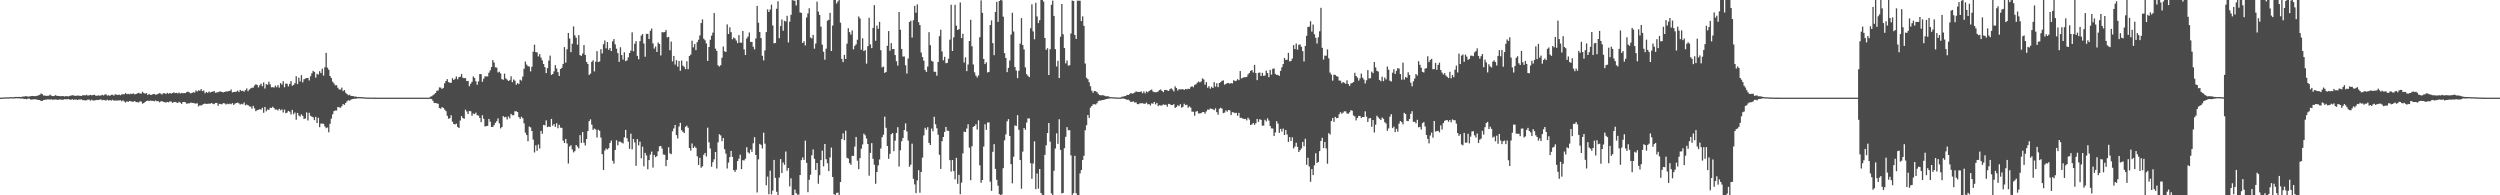 <?xml version="1.0" encoding="UTF-8"?>
<svg xmlns="http://www.w3.org/2000/svg" width="1920" height="150">
  <path d="M0 75.000h1v1.000H0zM1 74.979h1v1.000H1zM2 74.849h1v1.000H2zM3 74.785h1v1.000H3zM4 74.761h1v1.000H4zM5 74.741h1v1.000H5zM6 74.733h1v1.000H6zM7 74.655h1v1.000H7zM8 74.581h1v1.000H8zM9 74.679h1v1.000H9zM10 74.653h1v1.000H10zM11 74.430h1v1.155H11zM12 74.470h1v1.022H12zM13 74.466h1v1.066H13zM14 74.409h1v1.118H14zM15 74.435h1v1.188H15zM16 74.469h1v1.280H16zM17 74.112h1v1.523H17zM18 74.156h1v1.918H18zM19 73.871h1v2.069H19zM20 73.882h1v2.383H20zM21 74.236h1v1.474H21zM22 74.034h1v1.720H22zM23 73.928h1v2.493H23zM24 73.665h1v2.831H24zM25 73.792h1v2.494H25zM26 73.812h1v2.464H26zM27 73.849h1v2.365H27zM28 73.535h1v3.040H28zM29 73.287h1v3.511H29zM30 72.804h1v4.063H30zM31 71.795h1v5.720H31zM32 72.324h1v5.205H32zM33 73.345h1v3.475H33zM34 73.395h1v3.269H34zM35 73.649h1v2.913H35zM36 73.585h1v2.747H36zM37 73.489h1v2.843H37zM38 72.724h1v3.812H38zM39 73.467h1v2.758H39zM40 73.761h1v2.863H40zM41 73.781h1v2.701H41zM42 73.103h1v3.309H42zM43 73.482h1v3.022H43zM44 73.722h1v3.023H44zM45 73.678h1v2.733H45zM46 73.947h1v2.428H46zM47 73.778h1v2.796H47zM48 73.755h1v2.855H48zM49 74.080h1v2.090H49zM50 73.832h1v2.416H50zM51 73.901h1v2.403H51zM52 74.042h1v2.018H52zM53 73.682h1v2.751H53zM54 73.418h1v3.229H54zM55 73.093h1v3.120H55zM56 73.282h1v3.390H56zM57 73.577h1v2.870H57zM58 73.587h1v2.872H58zM59 73.395h1v3.395H59zM60 73.447h1v2.871H60zM61 73.602h1v2.952H61zM62 73.683h1v2.543H62zM63 73.238h1v3.716H63zM64 73.091h1v3.796H64zM65 73.252h1v3.920H65zM66 72.804h1v4.192H66zM67 73.416h1v3.099H67zM68 73.146h1v3.392H68zM69 72.864h1v4.456H69zM70 73.206h1v3.377H70zM71 72.978h1v4.279H71zM72 72.754h1v4.328H72zM73 73.400h1v3.577H73zM74 73.563h1v3.133H74zM75 73.232h1v3.598H75zM76 73.475h1v3.057H76zM77 73.292h1v3.052H77zM78 72.831h1v4.162H78zM79 73.339h1v3.349H79zM80 72.608h1v4.324H80zM81 72.453h1v4.745H81zM82 73.430h1v3.129H82zM83 73.093h1v4.183H83zM84 73.565h1v3.221H84zM85 72.767h1v4.482H85zM86 72.753h1v3.893H86zM87 73.400h1v3.957H87zM88 72.389h1v4.724H88zM89 72.700h1v4.632H89zM90 72.956h1v4.132H90zM91 72.587h1v4.586H91zM92 73.181h1v3.770H92zM93 72.491h1v5.275H93zM94 72.371h1v4.681H94zM95 72.348h1v5.703H95zM96 71.456h1v7.259H96zM97 72.341h1v5.480H97zM98 72.014h1v6.215H98zM99 72.421h1v5.100H99zM100 71.878h1v5.906H100zM101 72.218h1v5.897H101zM102 71.751h1v6.306H102zM103 72.445h1v5.178H103zM104 72.168h1v6.341H104zM105 71.683h1v6.748H105zM106 71.337h1v7.397H106zM107 71.833h1v5.979H107zM108 71.865h1v6.151H108zM109 70.468h1v9.223H109zM110 71.501h1v7.628H110zM111 71.962h1v6.344H111zM112 71.474h1v6.105H112zM113 72.975h1v4.271H113zM114 72.051h1v5.564H114zM115 72.883h1v4.324H115zM116 72.823h1v4.660H116zM117 72.302h1v5.140H117zM118 72.130h1v5.685H118zM119 72.745h1v4.419H119zM120 72.511h1v5.300H120zM121 72.043h1v5.558H121zM122 71.549h1v7.032H122zM123 71.934h1v5.987H123zM124 72.557h1v5.099H124zM125 71.591h1v6.694H125zM126 71.580h1v6.887H126zM127 72.260h1v6.503H127zM128 71.249h1v7.040H128zM129 71.998h1v6.572H129zM130 71.417h1v6.443H130zM131 71.871h1v6.125H131zM132 71.477h1v7.582H132zM133 70.897h1v7.510H133zM134 71.529h1v6.764H134zM135 71.279h1v7.420H135zM136 71.730h1v7.382H136zM137 71.055h1v7.144H137zM138 71.826h1v7.030H138zM139 71.394h1v8.434H139zM140 71.632h1v6.690H140zM141 71.496h1v6.782H141zM142 71.477h1v7.145H142zM143 70.599h1v9.171H143zM144 70.380h1v8.948H144zM145 71.012h1v8.331H145zM146 71.720h1v7.075H146zM147 71.313h1v7.667H147zM148 70.787h1v8.367H148zM149 71.097h1v8.250H149zM150 69.466h1v10.075H150zM151 70.242h1v9.095H151zM152 69.387h1v12.323H152zM153 69.679h1v11.142H153zM154 68.382h1v12.675H154zM155 69.972h1v10.466H155zM156 69.489h1v10.325H156zM157 71.634h1v7.862H157zM158 70.677h1v9.177H158zM159 71.318h1v8.419H159zM160 70.290h1v9.279H160zM161 70.998h1v8.660H161zM162 70.535h1v8.577H162zM163 70.346h1v9.357H163zM164 69.865h1v10.183H164zM165 71.244h1v7.809H165zM166 70.985h1v8.032H166zM167 70.798h1v10.468H167zM168 70.314h1v9.427H168zM169 70.261h1v9.697H169zM170 70.656h1v9.431H170zM171 70.976h1v8.237H171zM172 70.637h1v8.760H172zM173 70.196h1v10.106H173zM174 70.365h1v9.287H174zM175 69.916h1v10.105H175zM176 69.830h1v9.774H176zM177 68.718h1v11.376H177zM178 70.975h1v8.249H178zM179 70.650h1v9.894H179zM180 70.559h1v9.067H180zM181 70.394h1v8.719H181zM182 69.586h1v9.212H182zM183 70.685h1v8.695H183zM184 68.997h1v11.308H184zM185 69.905h1v9.802H185zM186 69.702h1v10.489H186zM187 70.424h1v8.289H187zM188 69.210h1v11.704H188zM189 67.911h1v12.436H189zM190 70.037h1v10.701H190zM191 68.785h1v12.948H191zM192 67.943h1v13.942H192zM193 67.333h1v16.104H193zM194 67.310h1v14.005H194zM195 65.676h1v17.498H195zM196 64.652h1v20.740H196zM197 65.236h1v19.412H197zM198 67.128h1v17.212H198zM199 65.493h1v18.389H199zM200 64.202h1v20.008H200zM201 66.203h1v16.570H201zM202 63.307h1v23.345H202zM203 67.982h1v14.165H203zM204 64.591h1v20.888H204zM205 65.130h1v18.916H205zM206 62.747h1v21.755H206zM207 64.766h1v17.983H207zM208 67.071h1v15.848H208zM209 66.912h1v15.060H209zM210 67.299h1v15.732H210zM211 65.762h1v18.477H211zM212 66.948h1v17.131H212zM213 65.397h1v19.501H213zM214 67.255h1v16.364H214zM215 63.803h1v20.937H215zM216 64.953h1v19.071H216zM217 62.361h1v24.062H217zM218 66.996h1v17.159H218zM219 64.199h1v22.731H219zM220 64.331h1v22.136H220zM221 66.352h1v18.852H221zM222 64.416h1v21.383H222zM223 62.329h1v25.582H223zM224 65.843h1v18.566H224zM225 65.229h1v22.544H225zM226 63.883h1v22.562H226zM227 58.508h1v33.412H227zM228 64.581h1v22.160H228zM229 59.651h1v29.099H229zM230 62.507h1v27.020H230zM231 57.726h1v30.101H231zM232 63.211h1v25.751H232zM233 60.873h1v30.454H233zM234 60.326h1v30.664H234zM235 59.885h1v26.497H235zM236 59.832h1v32.708H236zM237 61.772h1v24.858H237zM238 58.595h1v30.351H238zM239 56.320h1v33.261H239zM240 54.427h1v35.667H240zM241 55.231h1v37.040H241zM242 59.594h1v30.145H242zM243 56.665h1v37.811H243zM244 57.251h1v33.231H244zM245 54.662h1v43.027H245zM246 56.189h1v38.751H246zM247 52.747h1v42.164H247zM248 58.041h1v37.053H248zM249 51.650h1v45.458H249zM250 40.594h1v57.885H250zM251 51.979h1v45.921H251zM252 53.553h1v48.063H252zM253 58.351h1v36.741H253zM254 60.020h1v31.055H254zM255 62.730h1v25.098H255zM256 64.036h1v21.340H256zM257 65.542h1v19.311H257zM258 65.450h1v19.416H258zM259 67.399h1v14.707H259zM260 68.694h1v13.766H260zM261 68.753h1v13.996H261zM262 67.254h1v14.396H262zM263 70.001h1v9.905H263zM264 69.145h1v11.388H264zM265 71.185h1v7.961H265zM266 72.189h1v5.690H266zM267 73.146h1v3.864H267zM268 72.744h1v4.572H268zM269 73.637h1v2.963H269zM270 73.792h1v2.296H270zM271 73.834h1v2.122H271zM272 74.247h1v1.542H272zM273 74.157h1v1.677H273zM274 74.530h1v1.000H274zM275 74.433h1v1.096H275zM276 74.572h1v1.000H276zM277 74.559h1v1.000H277zM278 74.663h1v1.000H278zM279 74.679h1v1.000H279zM280 74.809h1v1.000H280zM281 74.894h1v1.000H281zM282 74.898h1v1.000H282zM283 74.905h1v1.000H283zM284 74.933h1v1.000H284zM285 74.947h1v1.000H285zM286 74.954h1v1.000H286zM287 74.966h1v1.000H287zM288 74.976h1v1.000H288zM289 74.985h1v1.000H289zM290 74.984h1v1.000H290zM291 74.993h1v1.000H291zM292 74.990h1v1.000H292zM293 74.993h1v1.000H293zM294 74.994h1v1.000H294zM295 74.995h1v1.000H295zM296 74.997h1v1.000H296zM297 74.999h1v1.000H297zM298 74.998h1v1.000H298zM299 74.999h1v1.000H299zM300 74.999h1v1.000H300zM301 74.999h1v1.000H301zM302 75.000h1v1.000H302zM303 75.000h1v1.000H303zM304 75.000h1v1.000H304zM305 75.000h1v1.000H305zM306 75.000h1v1.000H306zM307 75.000h1v1.000H307zM308 75.000h1v1.000H308zM309 75.000h1v1.000H309zM310 75.000h1v1.000H310zM311 75.000h1v1.000H311zM312 75.000h1v1.000H312zM313 75.000h1v1.000H313zM314 75.000h1v1.000H314zM315 75.000h1v1.000H315zM316 75.000h1v1.000H316zM317 75.000h1v1.000H317zM318 75.000h1v1.000H318zM319 75.000h1v1.000H319zM320 75.000h1v1.000H320zM321 75.000h1v1.000H321zM322 75.000h1v1.000H322zM323 75.000h1v1.000H323zM324 75.000h1v1.000H324zM325 75.000h1v1.000H325zM326 75.000h1v1.000H326zM327 75.000h1v1.000H327zM328 75.000h1v1.000H328zM329 75.000h1v1.000H329zM330 74.311h1v1.519H330zM331 73.909h1v2.213H331zM332 73.163h1v4.241H332zM333 72.371h1v6.805H333zM334 71.413h1v7.632H334zM335 69.681h1v9.665H335zM336 69.540h1v10.188H336zM337 67.114h1v15.864H337zM338 67.269h1v16.252H338zM339 68.325h1v13.950H339zM340 67.506h1v15.312H340zM341 64.013h1v20.095H341zM342 62.195h1v23.180H342zM343 60.769h1v28.139H343zM344 63.075h1v28.105H344zM345 63.536h1v27.265H345zM346 63.595h1v24.940H346zM347 60.059h1v33.414H347zM348 61.416h1v33.820H348zM349 60.517h1v35.063H349zM350 58.730h1v36.270H350zM351 60.900h1v36.601H351zM352 59.185h1v39.181H352zM353 58.928h1v33.637H353zM354 56.881h1v32.297H354zM355 59.689h1v30.988H355zM356 60.077h1v31.156H356zM357 59.968h1v24.279H357zM358 62.243h1v23.393H358zM359 62.102h1v25.448H359zM360 66.224h1v18.969H360zM361 64.289h1v21.158H361zM362 62.840h1v26.075H362zM363 58.716h1v28.475H363zM364 59.816h1v27.849H364zM365 62.446h1v24.098H365zM366 65.077h1v23.422H366zM367 62.521h1v26.260H367zM368 56.890h1v33.707H368zM369 56.955h1v36.846H369zM370 62.813h1v25.707H370zM371 60.490h1v30.738H371zM372 58.665h1v38.452H372zM373 58.626h1v38.224H373zM374 58.706h1v37.964H374zM375 55.882h1v35.452H375zM376 54.066h1v39.369H376zM377 51.520h1v45.971H377zM378 46.107h1v51.391H378zM379 48.026h1v48.075H379zM380 51.711h1v42.660H380zM381 51.914h1v41.176H381zM382 55.628h1v35.289H382zM383 55.016h1v39.763H383zM384 56.370h1v42.257H384zM385 60.754h1v36.841H385zM386 61.255h1v27.944H386zM387 56.510h1v33.596H387zM388 60.186h1v29.573H388zM389 61.119h1v30.649H389zM390 62.217h1v27.237H390zM391 61.599h1v29.287H391zM392 58.559h1v28.912H392zM393 63.127h1v25.389H393zM394 61.018h1v27.440H394zM395 61.953h1v23.524H395zM396 65.063h1v20.376H396zM397 63.818h1v22.263H397zM398 64.587h1v25.361H398zM399 61.217h1v30.049H399zM400 61.883h1v27.747H400zM401 58.757h1v32.058H401zM402 52.804h1v41.964H402zM403 47.265h1v54.616H403zM404 49.619h1v54.088H404zM405 50.866h1v57.621H405zM406 51.144h1v46.042H406zM407 54.823h1v43.020H407zM408 51.246h1v49.375H408zM409 39.669h1v67.550H409zM410 34.295h1v82.792H410zM411 40.061h1v71.530H411zM412 40.260h1v75.551H412zM413 43.338h1v67.654H413zM414 41.578h1v72.481H414zM415 44.221h1v56.306H415zM416 46.389h1v56.341H416zM417 49.137h1v46.809H417zM418 51.554h1v44.686H418zM419 56.125h1v36.357H419zM420 52.327h1v45.258H420zM421 46.542h1v50.681H421zM422 42.721h1v54.775H422zM423 57.516h1v33.816H423zM424 56.867h1v39.709H424zM425 54.791h1v40.465H425zM426 50.005h1v47.415H426zM427 52.600h1v42.082H427zM428 55.385h1v43.124H428zM429 58.329h1v37.493H429zM430 52.977h1v45.074H430zM431 52.041h1v46.181H431zM432 49.078h1v58.883H432zM433 36.168h1v73.702H433zM434 48.069h1v58.652H434zM435 37.841h1v72.330H435zM436 25.322h1v100.291H436zM437 29.612h1v82.931H437zM438 40.043h1v71.532H438zM439 33.578h1v81.201H439zM440 20.282h1v96.783H440zM441 27.128h1v88.946H441zM442 29.003h1v82.347H442zM443 34.324h1v78.273H443zM444 27.002h1v86.907H444zM445 42.373h1v61.403H445zM446 42.905h1v66.883H446zM447 41.088h1v60.351H447zM448 34.601h1v74.959H448zM449 42.171h1v69.565H449zM450 47.570h1v59.220H450zM451 49.107h1v51.565H451zM452 57.548h1v35.527H452zM453 56.512h1v35.135H453zM454 47.463h1v48.267H454zM455 46.263h1v53.495H455zM456 54.850h1v43.867H456zM457 47.352h1v52.068H457zM458 39.294h1v66.305H458zM459 47.645h1v51.975H459zM460 47.165h1v53.270H460zM461 37.807h1v67.873H461zM462 41.081h1v77.318H462zM463 33.966h1v96.593H463zM464 31.085h1v84.532H464zM465 37.114h1v76.884H465zM466 32.261h1v82.572H466zM467 38.222h1v75.593H467zM468 36.862h1v72.983H468zM469 39.226h1v68.744H469zM470 31.721h1v91.767H470zM471 30.021h1v95.666H471zM472 34.061h1v81.073H472zM473 37.400h1v70.341H473zM474 40.804h1v70.757H474zM475 47.491h1v61.265H475zM476 36.319h1v72.516H476zM477 42.303h1v67.274H477zM478 45.764h1v64.414H478zM479 40.213h1v65.290H479zM480 46.956h1v52.780H480zM481 46.374h1v59.745H481zM482 44.057h1v64.728H482zM483 40.682h1v73.653H483zM484 38.921h1v63.757H484zM485 24.854h1v89.841H485zM486 39.395h1v67.333H486zM487 33.593h1v75.805H487zM488 31.600h1v95.742H488zM489 42.894h1v63.937H489zM490 45.534h1v66.122H490zM491 31.584h1v77.235H491zM492 27.326h1v94.257H492zM493 26.175h1v86.505H493zM494 33.376h1v94.347H494zM495 43.565h1v73.856H495zM496 25.998h1v93.392H496zM497 26.010h1v104.005H497zM498 29.969h1v92.939H498zM499 23.644h1v95.087H499zM500 21.939h1v94.489H500zM501 33.354h1v95.353H501zM502 37.334h1v81.725H502zM503 35.730h1v85.006H503zM504 39.890h1v79.998H504zM505 32.645h1v83.575H505zM506 33.783h1v78.577H506zM507 42.599h1v69.548H507zM508 24.679h1v89.444H508zM509 24.850h1v93.784H509zM510 24.648h1v94.253H510zM511 23.100h1v104.513H511zM512 28.742h1v94.096H512zM513 28.339h1v84.767H513zM514 38.600h1v79.120H514zM515 31.948h1v86.456H515zM516 47.165h1v53.675H516zM517 42.948h1v55.726H517zM518 49.612h1v46.390H518zM519 46.213h1v57.557H519zM520 51.150h1v55.189H520zM521 46.857h1v50.347H521zM522 54.330h1v40.003H522zM523 46.482h1v53.494H523zM524 50.392h1v50.853H524zM525 51.330h1v50.835H525zM526 53.094h1v44.279H526zM527 47.048h1v49.456H527zM528 53.127h1v44.997H528zM529 42.977h1v70.663H529zM530 41.899h1v73.806H530zM531 31.240h1v78.944H531zM532 36.363h1v77.283H532zM533 33.825h1v78.650H533zM534 38.506h1v75.051H534zM535 32.345h1v87.654H535zM536 30.522h1v96.171H536zM537 27.216h1v93.972H537zM538 17.695h1v111.132H538zM539 14.892h1v112.852H539zM540 29.672h1v89.235H540zM541 30.918h1v86.542H541zM542 33.375h1v86.769H542zM543 46.817h1v51.209H543zM544 36.086h1v73.215H544zM545 30.551h1v83.488H545zM546 27.369h1v100.658H546zM547 25.018h1v99.549H547zM548 10.019h1v112.336H548zM549 37.390h1v79.362H549zM550 39.059h1v90.367H550zM551 50.178h1v59.110H551zM552 51.109h1v52.009H552zM553 50.078h1v53.906H553zM554 44.339h1v64.120H554zM555 35.733h1v70.283H555zM556 39.390h1v75.191H556zM557 39.929h1v78.085H557zM558 18.721h1v110.694H558zM559 26.108h1v98.753H559zM560 20.986h1v99.630H560zM561 24.654h1v91.281H561zM562 30.199h1v90.253H562zM563 28.788h1v101.839H563zM564 29.601h1v102.395H564zM565 31.155h1v99.200H565zM566 33.101h1v90.585H566zM567 26.997h1v94.885H567zM568 32.710h1v86.060H568zM569 32.843h1v97.047H569zM570 23.791h1v99.222H570zM571 38.001h1v85.254H571zM572 42.230h1v79.674H572zM573 29.538h1v83.537H573zM574 28.061h1v88.921H574zM575 24.934h1v92.947H575zM576 32.174h1v82.616H576zM577 32.194h1v84.459H577zM578 35.903h1v74.148H578zM579 37.864h1v67.522H579zM580 29.544h1v89.498H580zM581 4.556h1v143.248H581zM582 17.424h1v104.996H582zM583 24.586h1v85.915H583zM584 29.244h1v81.995H584zM585 42.866h1v71.155H585zM586 46.410h1v55.468H586zM587 38.717h1v71.622H587zM588 24.650h1v117.630H588zM589 7.206h1v128.425H589zM590 9.227h1v139.983H590zM591 7.300h1v123.714H591zM592 3.542h1v145.779H592zM593 19.556h1v126.875H593zM594 33.285h1v89.538H594zM595 32.961h1v103.628H595zM596 6.697h1v140.629H596zM597 0.972h1v148.805H597zM598 29.351h1v107.039H598zM599 19.994h1v102.155H599zM600 14.967h1v117.929H600zM601 23.605h1v101.173H601zM602 15.979h1v110.575H602zM603 16.508h1v99.890H603zM604 12.140h1v118.999H604zM605 32.587h1v96.443H605zM606 16.611h1v126.540H606zM607 11.347h1v125.619H607zM608 0.086h1v149.914H608zM609 0.342h1v149.658H609zM610 0.579h1v145.025H610zM611 4.173h1v144.200H611zM612 0.000h1v149.513H612zM613 0.000h1v149.431H613zM614 9.514h1v124.893H614zM615 9.956h1v113.012H615zM616 33.037h1v87.872H616zM617 31.701h1v91.168H617zM618 34.875h1v73.158H618zM619 13.398h1v111.704H619zM620 10.301h1v137.323H620zM621 6.340h1v131.765H621zM622 28.755h1v105.419H622zM623 29.523h1v89.729H623zM624 26.832h1v87.955H624zM625 37.398h1v84.557H625zM626 33.460h1v97.053H626zM627 1.277h1v123.899H627zM628 8.926h1v132.195H628zM629 11.539h1v122.989H629zM630 20.475h1v102.480H630zM631 34.291h1v81.396H631zM632 39.749h1v88.031H632zM633 45.844h1v64.768H633zM634 37.390h1v84.886H634zM635 15.887h1v109.485H635zM636 15.240h1v116.206H636zM637 9.861h1v111.094H637zM638 39.171h1v74.164H638zM639 19.641h1v116.296H639zM640 0.000h1v149.104H640zM641 0.000h1v150.000H641zM642 2.720h1v145.466H642zM643 1.137h1v146.762H643zM644 0.000h1v149.788H644zM645 17.411h1v122.397H645zM646 45.201h1v61.578H646zM647 47.723h1v54.708H647zM648 42.132h1v65.543H648zM649 45.331h1v55.004H649zM650 33.531h1v87.669H650zM651 21.713h1v100.115H651zM652 24.658h1v100.649H652zM653 26.552h1v99.993H653zM654 23.421h1v96.221H654zM655 37.900h1v81.858H655zM656 35.177h1v77.427H656zM657 34.027h1v71.162H657zM658 30.502h1v92.900H658zM659 12.656h1v117.280H659zM660 14.162h1v107.272H660zM661 38.138h1v76.066H661zM662 29.415h1v81.540H662zM663 39.221h1v63.456H663zM664 38.484h1v65.424H664zM665 48.840h1v57.580H665zM666 35.435h1v75.159H666zM667 13.614h1v121.281H667zM668 34.094h1v83.333H668zM669 36.983h1v72.957H669zM670 21.450h1v100.532H670zM671 3.964h1v122.548H671zM672 31.302h1v109.800H672zM673 19.586h1v112.497H673zM674 22.113h1v104.934H674zM675 16.785h1v105.673H675zM676 38.575h1v75.517H676zM677 51.713h1v53.635H677zM678 51.147h1v52.308H678zM679 55.944h1v33.647H679zM680 55.237h1v42.906H680zM681 35.170h1v76.935H681zM682 23.846h1v98.102H682zM683 38.952h1v79.226H683zM684 33.148h1v69.982H684zM685 37.708h1v64.478H685zM686 37.641h1v78.487H686zM687 42.287h1v65.744H687zM688 47.037h1v55.048H688zM689 50.375h1v47.324H689zM690 9.238h1v118.686H690zM691 22.860h1v92.564H691zM692 37.563h1v70.930H692zM693 43.437h1v62.584H693zM694 43.441h1v56.467H694zM695 50.113h1v44.650H695zM696 56.488h1v44.489H696zM697 44.928h1v62.987H697zM698 16.917h1v111.180H698zM699 15.898h1v110.560H699zM700 28.846h1v81.475H700zM701 15.489h1v121.830H701zM702 4.505h1v137.104H702zM703 9.716h1v138.615H703zM704 3.394h1v135.129H704zM705 17.062h1v113.667H705zM706 19.264h1v128.745H706zM707 40.372h1v91.705H707zM708 43.827h1v77.281H708zM709 46.592h1v57.391H709zM710 53.707h1v44.469H710zM711 55.254h1v44.395H711zM712 51.096h1v46.603H712zM713 24.740h1v84.967H713zM714 34.732h1v76.627H714zM715 46.711h1v52.021H715zM716 47.364h1v53.434H716zM717 55.113h1v34.596H717zM718 55.153h1v40.322H718zM719 58.094h1v40.456H719zM720 47.562h1v55.905H720zM721 27.812h1v91.067H721zM722 22.822h1v106.914H722zM723 39.502h1v68.948H723zM724 46.349h1v58.853H724zM725 43.622h1v57.703H725zM726 48.544h1v48.919H726zM727 48.295h1v52.112H727zM728 45.115h1v55.371H728zM729 30.458h1v92.536H729zM730 3.661h1v128.153H730zM731 39.147h1v83.734H731zM732 28.678h1v102.686H732zM733 3.671h1v134.057H733zM734 19.727h1v101.512H734zM735 23.065h1v118.115H735zM736 22.415h1v111.821H736zM737 1.903h1v147.224H737zM738 29.259h1v111.000H738zM739 25.883h1v91.946H739zM740 48.040h1v53.025H740zM741 44.013h1v57.340H741zM742 54.647h1v44.065H742zM743 49.570h1v45.867H743zM744 31.488h1v81.897H744zM745 15.162h1v123.270H745zM746 35.542h1v76.789H746zM747 49.485h1v47.972H747zM748 55.543h1v41.215H748zM749 58.069h1v37.303H749zM750 59.488h1v40.064H750zM751 57.958h1v34.443H751zM752 28.554h1v98.408H752zM753 0.320h1v140.057H753zM754 9.887h1v128.349H754zM755 45.249h1v67.291H755zM756 49.189h1v46.255H756zM757 47.877h1v51.855H757zM758 55.653h1v38.453H758zM759 55.227h1v38.755H759zM760 19.244h1v120.267H760zM761 15.685h1v130.900H761zM762 33.145h1v83.431H762zM763 42.401h1v68.302H763zM764 9.149h1v120.558H764zM765 1.432h1v136.664H765zM766 16.794h1v125.808H766zM767 0.760h1v148.358H767zM768 0.000h1v150.000H768zM769 0.304h1v148.997H769zM770 12.784h1v116.405H770zM771 40.798h1v66.971H771zM772 44.492h1v58.743H772zM773 55.389h1v37.805H773zM774 52.139h1v39.375H774zM775 46.485h1v57.983H775zM776 26.503h1v99.546H776zM777 9.801h1v131.010H777zM778 24.212h1v96.141H778zM779 51.532h1v44.848H779zM780 54.164h1v42.563H780zM781 59.997h1v28.412H781zM782 54.320h1v45.372H782zM783 33.556h1v89.314H783zM784 13.924h1v131.021H784zM785 34.636h1v81.812H785zM786 37.963h1v60.388H786zM787 51.772h1v47.884H787zM788 56.942h1v37.166H788zM789 58.213h1v32.739H789zM790 59.227h1v31.741H790zM791 21.696h1v103.656H791zM792 3.310h1v134.013H792zM793 24.109h1v101.437H793zM794 30.141h1v78.412H794zM795 2.091h1v143.222H795zM796 12.666h1v120.606H796zM797 17.778h1v127.118H797zM798 15.492h1v114.322H798zM799 0.000h1v148.185H799zM800 0.000h1v149.611H800zM801 1.216h1v148.700H801zM802 29.206h1v89.742H802zM803 38.243h1v73.394H803zM804 37.040h1v65.172H804zM805 57.606h1v36.857H805zM806 37.792h1v71.024H806zM807 3.701h1v144.838H807zM808 0.475h1v149.525H808zM809 12.241h1v118.896H809zM810 37.728h1v76.331H810zM811 51.057h1v51.318H811zM812 46.666h1v63.817H812zM813 59.942h1v31.641H813zM814 28.224h1v86.889H814zM815 3.064h1v145.470H815zM816 26.337h1v121.828H816zM817 36.924h1v76.894H817zM818 48.672h1v56.407H818zM819 46.426h1v51.192H819zM820 50.406h1v49.619H820zM821 50.108h1v49.873H821zM822 25.722h1v93.612H822zM823 0.415h1v149.231H823zM824 0.774h1v147.612H824zM825 26.829h1v92.900H825zM826 29.937h1v118.467H826zM827 0.498h1v149.502H827zM828 0.495h1v149.505H828zM829 0.556h1v132.652H829zM830 16.173h1v114.398H830zM831 12.555h1v110.327H831zM832 19.845h1v99.795H832zM833 48.799h1v51.245H833zM834 59.719h1v36.429H834zM835 60.842h1v27.466H835zM836 63.121h1v27.402H836zM837 66.242h1v16.435H837zM838 69.576h1v11.813H838zM839 71.213h1v8.911H839zM840 69.862h1v10.146H840zM841 70.042h1v10.224H841zM842 70.747h1v8.559H842zM843 72.022h1v5.628H843zM844 73.026h1v4.185H844zM845 73.159h1v4.099H845zM846 73.115h1v3.719H846zM847 73.194h1v3.530H847zM848 73.558h1v2.916H848zM849 74.006h1v2.055H849zM850 73.880h1v2.044H850zM851 74.048h1v1.684H851zM852 74.601h1v1.000H852zM853 74.595h1v1.000H853zM854 74.662h1v1.000H854zM855 74.688h1v1.000H855zM856 74.821h1v1.000H856zM857 74.829h1v1.000H857zM858 74.886h1v1.000H858zM859 74.892h1v1.000H859zM860 74.929h1v1.000H860zM861 74.346h1v1.361H861zM862 74.213h1v1.481H862zM863 73.904h1v1.980H863zM864 73.790h1v2.348H864zM865 72.872h1v3.811H865zM866 72.964h1v3.587H866zM867 72.331h1v4.942H867zM868 71.434h1v6.890H868zM869 71.919h1v6.218H869zM870 71.649h1v6.244H870zM871 71.000h1v7.795H871zM872 70.215h1v8.385H872zM873 70.549h1v9.380H873zM874 70.585h1v9.466H874zM875 70.561h1v8.749H875zM876 70.231h1v9.116H876zM877 71.648h1v7.559H877zM878 70.214h1v9.489H878zM879 71.710h1v7.948H879zM880 70.205h1v8.593H880zM881 70.871h1v9.299H881zM882 69.956h1v9.925H882zM883 69.203h1v11.839H883zM884 68.754h1v10.600H884zM885 70.232h1v9.453H885zM886 70.773h1v7.521H886zM887 70.865h1v9.301H887zM888 70.753h1v8.259H888zM889 70.216h1v11.275H889zM890 69.166h1v11.652H890zM891 68.726h1v12.332H891zM892 69.882h1v11.046H892zM893 70.804h1v9.328H893zM894 69.096h1v11.479H894zM895 69.005h1v11.374H895zM896 69.453h1v12.470H896zM897 69.824h1v9.933H897zM898 68.502h1v11.546H898zM899 67.800h1v12.954H899zM900 68.753h1v11.933H900zM901 70.189h1v9.761H901zM902 66.301h1v16.601H902zM903 67.577h1v14.594H903zM904 69.502h1v11.273H904zM905 68.566h1v12.954H905zM906 68.611h1v11.423H906zM907 68.556h1v14.142H907zM908 68.524h1v13.503H908zM909 69.073h1v10.620H909zM910 68.292h1v12.473H910zM911 68.585h1v11.855H911zM912 68.139h1v14.577H912zM913 68.305h1v13.385H913zM914 66.880h1v15.770H914zM915 66.144h1v19.622H915zM916 67.018h1v18.812H916zM917 65.176h1v23.701H917zM918 64.781h1v20.965H918zM919 63.542h1v21.732H919zM920 62.567h1v24.593H920zM921 63.304h1v23.813H921zM922 62.553h1v24.347H922zM923 60.183h1v25.945H923zM924 61.045h1v24.952H924zM925 65.011h1v22.311H925zM926 63.005h1v22.527H926zM927 67.403h1v16.729H927zM928 66.148h1v18.181H928zM929 68.077h1v15.203H929zM930 66.618h1v16.969H930zM931 67.595h1v16.305H931zM932 63.092h1v21.559H932zM933 66.529h1v16.661H933zM934 63.955h1v22.158H934zM935 66.906h1v21.145H935zM936 63.734h1v19.838H936zM937 63.072h1v19.650H937zM938 62.049h1v21.412H938zM939 61.733h1v25.134H939zM940 65.002h1v21.464H940zM941 64.455h1v20.353H941zM942 63.865h1v21.906H942zM943 63.691h1v20.792H943zM944 64.320h1v20.464H944zM945 63.771h1v24.617H945zM946 64.067h1v22.041H946zM947 61.602h1v24.775H947zM948 62.291h1v24.580H948zM949 61.986h1v24.663H949zM950 60.845h1v28.076H950zM951 61.529h1v25.165H951zM952 54.564h1v35.964H952zM953 60.252h1v30.197H953zM954 59.771h1v31.295H954zM955 59.253h1v32.200H955zM956 59.339h1v31.941H956zM957 59.085h1v33.388H957zM958 57.163h1v33.243H958zM959 56.016h1v35.762H959zM960 54.471h1v41.522H960zM961 53.745h1v41.832H961zM962 55.674h1v38.759H962zM963 49.809h1v46.044H963zM964 56.119h1v38.527H964zM965 61.521h1v29.829H965zM966 55.944h1v37.675H966zM967 55.662h1v35.942H967zM968 58.363h1v33.714H968zM969 55.974h1v40.553H969zM970 58.263h1v38.163H970zM971 58.029h1v33.980H971zM972 54.217h1v39.028H972zM973 56.091h1v34.811H973zM974 59.218h1v33.393H974zM975 53.657h1v43.056H975zM976 57.287h1v41.346H976zM977 52.829h1v45.902H977zM978 52.556h1v51.929H978zM979 56.742h1v45.009H979zM980 57.540h1v35.570H980zM981 57.477h1v37.475H981zM982 58.305h1v43.715H982zM983 54.417h1v44.559H983zM984 51.648h1v49.375H984zM985 49.202h1v49.581H985zM986 44.516h1v59.227H986zM987 46.043h1v53.787H987zM988 45.897h1v57.394H988zM989 40.613h1v68.397H989zM990 47.159h1v58.121H990zM991 46.796h1v61.559H991zM992 44.953h1v60.512H992zM993 34.645h1v79.366H993zM994 37.706h1v74.874H994zM995 33.378h1v76.226H995zM996 38.141h1v74.663H996zM997 34.431h1v82.345H997zM998 34.133h1v81.217H998zM999 35.921h1v78.080H999zM1000 39.253h1v69.728H1000zM1001 47.208h1v65.106H1001zM1002 35.266h1v71.340H1002zM1003 27.498h1v99.105H1003zM1004 20.805h1v100.336H1004zM1005 20.440h1v107.430H1005zM1006 16.266h1v123.380H1006zM1007 24.292h1v105.544H1007zM1008 18.851h1v115.584H1008zM1009 26.291h1v100.684H1009zM1010 29.034h1v88.669H1010zM1011 33.422h1v91.690H1011zM1012 28.597h1v95.766H1012zM1013 24.025h1v92.042H1013zM1014 6.000h1v102.219H1014zM1015 36.716h1v69.101H1015zM1016 45.697h1v68.030H1016zM1017 42.711h1v66.275H1017zM1018 42.784h1v71.224H1018zM1019 37.913h1v87.842H1019zM1020 44.804h1v57.425H1020zM1021 55.773h1v47.522H1021zM1022 57.278h1v35.682H1022zM1023 61.897h1v28.718H1023zM1024 57.359h1v36.233H1024zM1025 57.529h1v32.214H1025zM1026 58.469h1v32.309H1026zM1027 58.905h1v31.667H1027zM1028 61.836h1v25.850H1028zM1029 61.972h1v24.191H1029zM1030 63.940h1v23.420H1030zM1031 62.950h1v23.598H1031zM1032 63.572h1v21.926H1032zM1033 64.344h1v21.157H1033zM1034 61.698h1v25.468H1034zM1035 64.538h1v22.843H1035zM1036 65.972h1v20.294H1036zM1037 64.145h1v20.455H1037zM1038 63.687h1v21.406H1038zM1039 63.036h1v25.640H1039zM1040 55.896h1v33.567H1040zM1041 58.383h1v34.090H1041zM1042 59.589h1v31.032H1042zM1043 61.843h1v27.172H1043zM1044 60.179h1v28.859H1044zM1045 56.533h1v34.053H1045zM1046 59.647h1v30.228H1046zM1047 61.101h1v28.737H1047zM1048 64.084h1v21.445H1048zM1049 61.657h1v27.930H1049zM1050 53.881h1v39.787H1050zM1051 60.190h1v30.723H1051zM1052 60.042h1v30.645H1052zM1053 55.024h1v42.370H1053zM1054 56.148h1v36.031H1054zM1055 47.604h1v54.180H1055zM1056 51.771h1v44.027H1056zM1057 54.360h1v34.505H1057zM1058 55.008h1v35.151H1058zM1059 61.383h1v29.880H1059zM1060 62.393h1v29.746H1060zM1061 58.858h1v31.389H1061zM1062 62.310h1v28.924H1062zM1063 59.563h1v34.296H1063zM1064 60.963h1v33.922H1064zM1065 51.122h1v49.318H1065zM1066 53.531h1v45.071H1066zM1067 61.997h1v27.609H1067zM1068 62.562h1v25.119H1068zM1069 55.841h1v42.589H1069zM1070 53.164h1v44.066H1070zM1071 56.768h1v44.660H1071zM1072 54.350h1v44.557H1072zM1073 52.304h1v48.756H1073zM1074 52.762h1v42.192H1074zM1075 56.864h1v36.064H1075zM1076 61.178h1v32.605H1076zM1077 48.101h1v47.407H1077zM1078 61.120h1v25.548H1078zM1079 59.202h1v28.423H1079zM1080 59.726h1v33.075H1080zM1081 55.496h1v37.591H1081zM1082 57.599h1v33.797H1082zM1083 63.493h1v23.919H1083zM1084 66.304h1v19.083H1084zM1085 62.484h1v31.036H1085zM1086 60.333h1v33.195H1086zM1087 56.821h1v37.879H1087zM1088 58.021h1v34.009H1088zM1089 47.022h1v50.785H1089zM1090 49.742h1v47.618H1090zM1091 52.043h1v47.463H1091zM1092 55.178h1v39.442H1092zM1093 55.674h1v38.062H1093zM1094 52.662h1v44.455H1094zM1095 52.327h1v51.317H1095zM1096 43.237h1v63.415H1096zM1097 47.717h1v62.412H1097zM1098 46.046h1v57.978H1098zM1099 45.187h1v56.601H1099zM1100 53.201h1v52.541H1100zM1101 53.107h1v39.843H1101zM1102 48.290h1v52.767H1102zM1103 53.590h1v47.061H1103zM1104 49.850h1v50.617H1104zM1105 48.127h1v53.509H1105zM1106 53.763h1v42.529H1106zM1107 55.720h1v43.771H1107zM1108 57.261h1v37.326H1108zM1109 56.190h1v36.618H1109zM1110 58.008h1v34.263H1110zM1111 59.045h1v33.236H1111zM1112 59.977h1v33.498H1112zM1113 55.163h1v36.986H1113zM1114 60.182h1v33.751H1114zM1115 57.565h1v34.149H1115zM1116 59.298h1v33.012H1116zM1117 53.484h1v38.827H1117zM1118 50.373h1v44.539H1118zM1119 55.648h1v46.567H1119zM1120 41.167h1v63.114H1120zM1121 49.201h1v53.843H1121zM1122 42.719h1v68.224H1122zM1123 41.807h1v69.784H1123zM1124 47.434h1v54.612H1124zM1125 41.931h1v67.712H1125zM1126 43.461h1v66.040H1126zM1127 45.928h1v56.844H1127zM1128 45.214h1v64.876H1128zM1129 42.736h1v62.213H1129zM1130 42.748h1v58.250H1130zM1131 43.174h1v57.600H1131zM1132 40.232h1v63.718H1132zM1133 39.287h1v66.326H1133zM1134 37.131h1v65.404H1134zM1135 42.959h1v66.837H1135zM1136 45.062h1v62.209H1136zM1137 43.174h1v63.249H1137zM1138 41.531h1v58.913H1138zM1139 51.609h1v51.750H1139zM1140 45.762h1v51.908H1140zM1141 47.935h1v46.562H1141zM1142 55.584h1v38.003H1142zM1143 49.342h1v49.797H1143zM1144 51.021h1v46.253H1144zM1145 51.800h1v47.174H1145zM1146 47.339h1v58.332H1146zM1147 46.342h1v58.519H1147zM1148 47.690h1v60.828H1148zM1149 50.288h1v53.889H1149zM1150 42.955h1v67.415H1150zM1151 38.512h1v64.391H1151zM1152 43.242h1v64.661H1152zM1153 38.335h1v72.361H1153zM1154 51.231h1v57.233H1154zM1155 40.010h1v67.971H1155zM1156 33.629h1v77.047H1156zM1157 30.305h1v77.564H1157zM1158 31.425h1v91.645H1158zM1159 28.673h1v98.840H1159zM1160 44.235h1v63.682H1160zM1161 51.797h1v50.070H1161zM1162 55.729h1v39.950H1162zM1163 50.733h1v45.012H1163zM1164 44.384h1v58.263H1164zM1165 43.140h1v59.554H1165zM1166 48.607h1v54.167H1166zM1167 49.877h1v54.722H1167zM1168 39.122h1v59.628H1168zM1169 47.795h1v50.938H1169zM1170 49.839h1v55.723H1170zM1171 46.773h1v57.987H1171zM1172 49.095h1v50.633H1172zM1173 56.059h1v42.135H1173zM1174 56.332h1v44.298H1174zM1175 50.261h1v51.401H1175zM1176 46.626h1v57.868H1176zM1177 48.802h1v50.445H1177zM1178 46.053h1v54.742H1178zM1179 35.615h1v68.308H1179zM1180 45.339h1v59.880H1180zM1181 33.710h1v74.285H1181zM1182 44.284h1v61.972H1182zM1183 42.690h1v65.672H1183zM1184 48.920h1v54.074H1184zM1185 46.050h1v53.245H1185zM1186 44.928h1v52.594H1186zM1187 46.135h1v55.183H1187zM1188 37.496h1v70.083H1188zM1189 36.464h1v68.198H1189zM1190 41.926h1v77.149H1190zM1191 42.904h1v73.678H1191zM1192 35.351h1v78.024H1192zM1193 36.345h1v76.425H1193zM1194 28.409h1v82.462H1194zM1195 36.645h1v89.961H1195zM1196 15.837h1v116.099H1196zM1197 30.014h1v107.293H1197zM1198 33.426h1v90.817H1198zM1199 40.277h1v95.387H1199zM1200 27.826h1v97.975H1200zM1201 36.100h1v80.259H1201zM1202 37.019h1v81.623H1202zM1203 45.993h1v67.217H1203zM1204 43.386h1v70.490H1204zM1205 47.649h1v62.624H1205zM1206 48.249h1v50.830H1206zM1207 44.723h1v59.804H1207zM1208 52.748h1v42.364H1208zM1209 54.694h1v40.427H1209zM1210 52.663h1v41.088H1210zM1211 54.349h1v41.210H1211zM1212 39.142h1v64.509H1212zM1213 40.587h1v71.285H1213zM1214 32.110h1v85.397H1214zM1215 39.913h1v65.232H1215zM1216 45.079h1v57.789H1216zM1217 38.578h1v84.149H1217zM1218 33.361h1v96.020H1218zM1219 42.236h1v66.964H1219zM1220 40.071h1v73.304H1220zM1221 35.954h1v78.240H1221zM1222 24.559h1v91.276H1222zM1223 42.232h1v71.412H1223zM1224 33.270h1v74.742H1224zM1225 32.964h1v86.437H1225zM1226 41.617h1v66.046H1226zM1227 29.930h1v80.790H1227zM1228 23.775h1v86.618H1228zM1229 31.446h1v94.281H1229zM1230 34.038h1v80.397H1230zM1231 42.042h1v68.941H1231zM1232 52.315h1v49.546H1232zM1233 50.011h1v54.289H1233zM1234 49.671h1v55.665H1234zM1235 36.617h1v88.791H1235zM1236 43.875h1v68.146H1236zM1237 35.836h1v83.817H1237zM1238 37.526h1v80.913H1238zM1239 44.881h1v55.704H1239zM1240 46.958h1v50.365H1240zM1241 50.124h1v57.858H1241zM1242 51.070h1v53.265H1242zM1243 37.543h1v76.479H1243zM1244 23.407h1v103.179H1244zM1245 40.591h1v72.772H1245zM1246 39.232h1v68.118H1246zM1247 47.319h1v55.822H1247zM1248 45.176h1v68.832H1248zM1249 28.618h1v87.266H1249zM1250 34.308h1v76.497H1250zM1251 35.189h1v79.857H1251zM1252 32.731h1v90.891H1252zM1253 21.434h1v110.801H1253zM1254 22.732h1v100.897H1254zM1255 35.381h1v81.225H1255zM1256 40.812h1v76.412H1256zM1257 47.074h1v68.285H1257zM1258 22.505h1v104.830H1258zM1259 27.277h1v102.906H1259zM1260 19.165h1v106.931H1260zM1261 25.233h1v89.919H1261zM1262 37.484h1v73.298H1262zM1263 40.066h1v71.387H1263zM1264 30.487h1v85.237H1264zM1265 38.346h1v72.888H1265zM1266 39.938h1v70.394H1266zM1267 47.603h1v54.919H1267zM1268 38.858h1v66.577H1268zM1269 33.417h1v79.305H1269zM1270 35.910h1v74.733H1270zM1271 39.833h1v69.943H1271zM1272 30.085h1v88.520H1272zM1273 36.966h1v79.641H1273zM1274 27.620h1v92.501H1274zM1275 31.727h1v104.846H1275zM1276 31.588h1v98.886H1276zM1277 20.592h1v107.629H1277zM1278 26.134h1v102.290H1278zM1279 15.453h1v104.871H1279zM1280 19.562h1v112.165H1280zM1281 16.618h1v123.852H1281zM1282 13.819h1v111.536H1282zM1283 21.219h1v108.746H1283zM1284 15.750h1v121.223H1284zM1285 21.609h1v110.597H1285zM1286 24.041h1v106.253H1286zM1287 38.832h1v86.094H1287zM1288 20.497h1v107.401H1288zM1289 23.508h1v96.881H1289zM1290 30.051h1v86.315H1290zM1291 23.342h1v92.899H1291zM1292 30.807h1v83.126H1292zM1293 29.608h1v97.217H1293zM1294 37.786h1v81.786H1294zM1295 33.575h1v78.412H1295zM1296 32.472h1v81.821H1296zM1297 33.497h1v74.936H1297zM1298 43.995h1v61.169H1298zM1299 45.163h1v64.493H1299zM1300 49.268h1v53.210H1300zM1301 43.232h1v64.504H1301zM1302 48.450h1v51.502H1302zM1303 29.679h1v82.861H1303zM1304 44.062h1v70.546H1304zM1305 42.546h1v66.951H1305zM1306 48.633h1v64.414H1306zM1307 43.535h1v79.793H1307zM1308 38.324h1v74.736H1308zM1309 33.881h1v88.027H1309zM1310 19.788h1v93.211H1310zM1311 23.360h1v107.318H1311zM1312 20.762h1v100.184H1312zM1313 16.042h1v130.132H1313zM1314 31.795h1v104.935H1314zM1315 27.223h1v95.240H1315zM1316 9.545h1v133.846H1316zM1317 13.511h1v125.561H1317zM1318 12.034h1v123.405H1318zM1319 16.767h1v125.083H1319zM1320 8.704h1v129.007H1320zM1321 0.000h1v139.746H1321zM1322 0.000h1v141.797H1322zM1323 0.000h1v150.000H1323zM1324 9.579h1v140.421H1324zM1325 0.000h1v150.000H1325zM1326 0.000h1v148.740H1326zM1327 0.000h1v143.517H1327zM1328 0.000h1v150.000H1328zM1329 6.176h1v133.658H1329zM1330 14.651h1v124.992H1330zM1331 34.136h1v78.348H1331zM1332 49.192h1v51.425H1332zM1333 52.640h1v46.483H1333zM1334 51.060h1v47.598H1334zM1335 52.196h1v45.168H1335zM1336 59.897h1v34.476H1336zM1337 61.232h1v28.106H1337zM1338 63.010h1v23.147H1338zM1339 65.817h1v19.856H1339zM1340 67.177h1v14.115H1340zM1341 69.211h1v11.699H1341zM1342 70.926h1v8.520H1342zM1343 72.047h1v6.625H1343zM1344 72.132h1v6.472H1344zM1345 72.057h1v6.404H1345zM1346 72.000h1v5.839H1346zM1347 73.588h1v3.096H1347zM1348 73.326h1v3.394H1348zM1349 73.313h1v3.801H1349zM1350 73.982h1v2.144H1350zM1351 73.922h1v2.058H1351zM1352 74.055h1v1.811H1352zM1353 74.347h1v1.207H1353zM1354 74.499h1v1.001H1354zM1355 74.634h1v1.000H1355zM1356 74.678h1v1.000H1356zM1357 74.697h1v1.000H1357zM1358 74.782h1v1.000H1358zM1359 74.862h1v1.000H1359zM1360 74.875h1v1.000H1360zM1361 74.886h1v1.000H1361zM1362 74.956h1v1.000H1362zM1363 74.967h1v1.000H1363zM1364 74.971h1v1.000H1364zM1365 74.978h1v1.000H1365zM1366 74.979h1v1.000H1366zM1367 74.985h1v1.000H1367zM1368 74.992h1v1.000H1368zM1369 74.992h1v1.000H1369zM1370 74.995h1v1.000H1370zM1371 74.995h1v1.000H1371zM1372 74.996h1v1.000H1372zM1373 74.998h1v1.000H1373zM1374 74.998h1v1.000H1374zM1375 74.999h1v1.000H1375zM1376 74.999h1v1.000H1376zM1377 74.999h1v1.000H1377zM1378 74.999h1v1.000H1378zM1379 75.000h1v1.000H1379zM1380 74.999h1v1.000H1380zM1381 75.000h1v1.000H1381zM1382 75.000h1v1.000H1382zM1383 75.000h1v1.000H1383zM1384 75.000h1v1.000H1384zM1385 75.000h1v1.000H1385zM1386 75.000h1v1.000H1386zM1387 75.000h1v1.000H1387zM1388 75.000h1v1.000H1388zM1389 75.000h1v1.000H1389zM1390 75.000h1v1.000H1390zM1391 75.000h1v1.000H1391zM1392 75.000h1v1.000H1392zM1393 75.000h1v1.000H1393zM1394 75.000h1v1.000H1394zM1395 75.000h1v1.000H1395zM1396 75.000h1v1.000H1396zM1397 75.000h1v1.000H1397zM1398 75.000h1v1.000H1398zM1399 75.000h1v1.000H1399zM1400 75.000h1v1.000H1400zM1401 75.000h1v1.000H1401zM1402 75.000h1v1.000H1402zM1403 75.000h1v1.000H1403zM1404 75.000h1v1.000H1404zM1405 75.000h1v1.000H1405zM1406 75.000h1v1.000H1406zM1407 75.000h1v1.000H1407zM1408 75.000h1v1.000H1408zM1409 75.000h1v1.000H1409zM1410 75.000h1v1.000H1410zM1411 75.000h1v1.000H1411zM1412 75.000h1v1.000H1412zM1413 75.000h1v1.000H1413zM1414 75.000h1v1.000H1414zM1415 75.000h1v1.000H1415zM1416 75.000h1v1.000H1416zM1417 75.000h1v1.000H1417zM1418 75.000h1v1.000H1418zM1419 75.000h1v1.000H1419zM1420 75.000h1v1.000H1420zM1421 75.000h1v1.000H1421zM1422 75.000h1v1.000H1422zM1423 75.000h1v1.000H1423zM1424 75.000h1v1.000H1424zM1425 75.000h1v1.000H1425zM1426 75.000h1v1.000H1426zM1427 53.206h1v38.781H1427zM1428 31.741h1v86.847H1428zM1429 24.297h1v105.152H1429zM1430 20.440h1v104.942H1430zM1431 25.263h1v97.808H1431zM1432 29.210h1v85.145H1432zM1433 32.509h1v86.690H1433zM1434 27.663h1v82.671H1434zM1435 29.354h1v94.321H1435zM1436 20.182h1v113.029H1436zM1437 22.198h1v113.924H1437zM1438 5.335h1v140.393H1438zM1439 18.275h1v126.318H1439zM1440 0.000h1v124.708H1440zM1441 20.602h1v116.258H1441zM1442 12.471h1v127.265H1442zM1443 11.000h1v125.411H1443zM1444 0.000h1v135.215H1444zM1445 6.436h1v137.033H1445zM1446 17.717h1v128.260H1446zM1447 25.200h1v118.556H1447zM1448 16.345h1v104.742H1448zM1449 19.621h1v112.948H1449zM1450 0.000h1v137.970H1450zM1451 13.885h1v121.852H1451zM1452 17.126h1v121.282H1452zM1453 13.346h1v128.895H1453zM1454 23.973h1v102.851H1454zM1455 23.084h1v98.891H1455zM1456 6.382h1v125.174H1456zM1457 34.225h1v81.828H1457zM1458 40.123h1v75.525H1458zM1459 26.161h1v97.999H1459zM1460 7.031h1v116.354H1460zM1461 20.941h1v99.610H1461zM1462 35.234h1v75.492H1462zM1463 25.059h1v98.204H1463zM1464 25.223h1v118.455H1464zM1465 23.671h1v108.953H1465zM1466 14.172h1v130.040H1466zM1467 20.440h1v121.941H1467zM1468 17.804h1v124.203H1468zM1469 15.817h1v120.594H1469zM1470 19.641h1v104.794H1470zM1471 16.809h1v118.318H1471zM1472 16.852h1v112.678H1472zM1473 16.861h1v111.129H1473zM1474 13.048h1v115.252H1474zM1475 22.006h1v109.365H1475zM1476 14.897h1v123.324H1476zM1477 33.175h1v90.335H1477zM1478 27.886h1v89.407H1478zM1479 15.286h1v119.267H1479zM1480 28.217h1v100.944H1480zM1481 13.796h1v116.856H1481zM1482 20.788h1v117.526H1482zM1483 24.430h1v102.306H1483zM1484 22.692h1v109.332H1484zM1485 14.900h1v115.684H1485zM1486 37.921h1v83.487H1486zM1487 25.382h1v106.345H1487zM1488 29.105h1v93.103H1488zM1489 26.902h1v99.408H1489zM1490 31.304h1v101.032H1490zM1491 11.421h1v126.951H1491zM1492 24.972h1v96.591H1492zM1493 30.343h1v92.362H1493zM1494 37.678h1v78.572H1494zM1495 42.468h1v70.098H1495zM1496 32.026h1v87.012H1496zM1497 17.264h1v108.992H1497zM1498 8.143h1v122.254H1498zM1499 7.650h1v127.991H1499zM1500 11.707h1v132.052H1500zM1501 17.045h1v113.750H1501zM1502 12.076h1v124.452H1502zM1503 5.018h1v132.802H1503zM1504 1.569h1v129.230H1504zM1505 11.476h1v119.431H1505zM1506 0.577h1v149.423H1506zM1507 0.000h1v150.000H1507zM1508 15.183h1v114.334H1508zM1509 1.799h1v147.717H1509zM1510 7.698h1v142.302H1510zM1511 12.266h1v135.828H1511zM1512 2.861h1v146.376H1512zM1513 18.837h1v114.088H1513zM1514 9.720h1v127.779H1514zM1515 0.000h1v144.304H1515zM1516 19.989h1v121.184H1516zM1517 21.817h1v103.246H1517zM1518 26.069h1v96.860H1518zM1519 27.052h1v95.709H1519zM1520 26.744h1v89.699H1520zM1521 30.023h1v93.679H1521zM1522 13.355h1v113.281H1522zM1523 27.234h1v97.651H1523zM1524 27.618h1v91.691H1524zM1525 28.846h1v108.484H1525zM1526 21.804h1v108.966H1526zM1527 27.282h1v100.419H1527zM1528 28.567h1v94.281H1528zM1529 23.700h1v110.199H1529zM1530 0.000h1v150.000H1530zM1531 19.647h1v118.318H1531zM1532 19.677h1v111.534H1532zM1533 6.358h1v126.762H1533zM1534 4.823h1v135.637H1534zM1535 26.638h1v99.584H1535zM1536 9.766h1v125.936H1536zM1537 7.308h1v125.139H1537zM1538 6.798h1v138.633H1538zM1539 0.000h1v141.727H1539zM1540 16.983h1v112.245H1540zM1541 16.106h1v106.702H1541zM1542 0.000h1v145.327H1542zM1543 1.638h1v129.123H1543zM1544 0.184h1v149.476H1544zM1545 0.000h1v150.000H1545zM1546 2.440h1v136.919H1546zM1547 11.386h1v127.060H1547zM1548 16.751h1v120.471H1548zM1549 8.833h1v139.125H1549zM1550 12.607h1v132.944H1550zM1551 16.364h1v116.316H1551zM1552 38.153h1v82.155H1552zM1553 27.853h1v87.910H1553zM1554 27.170h1v99.485H1554zM1555 31.521h1v86.523H1555zM1556 40.546h1v73.222H1556zM1557 36.007h1v75.486H1557zM1558 36.488h1v71.985H1558zM1559 35.112h1v85.977H1559zM1560 23.105h1v96.961H1560zM1561 16.791h1v119.720H1561zM1562 4.220h1v119.077H1562zM1563 24.326h1v105.510H1563zM1564 34.435h1v78.341H1564zM1565 32.063h1v84.976H1565zM1566 31.770h1v91.188H1566zM1567 25.474h1v96.773H1567zM1568 22.773h1v117.863H1568zM1569 0.000h1v144.539H1569zM1570 28.041h1v98.378H1570zM1571 26.322h1v99.014H1571zM1572 27.648h1v97.941H1572zM1573 26.571h1v97.980H1573zM1574 9.220h1v127.197H1574zM1575 16.843h1v129.818H1575zM1576 8.379h1v127.633H1576zM1577 0.000h1v136.961H1577zM1578 13.873h1v120.716H1578zM1579 27.963h1v85.632H1579zM1580 21.093h1v94.980H1580zM1581 38.533h1v69.012H1581zM1582 26.141h1v83.069H1582zM1583 20.906h1v109.625H1583zM1584 31.495h1v93.948H1584zM1585 20.874h1v115.783H1585zM1586 14.060h1v112.939H1586zM1587 35.734h1v90.299H1587zM1588 36.071h1v84.157H1588zM1589 19.460h1v100.493H1589zM1590 26.105h1v91.493H1590zM1591 33.759h1v91.590H1591zM1592 26.211h1v102.844H1592zM1593 0.000h1v143.419H1593zM1594 26.757h1v93.670H1594zM1595 25.024h1v92.263H1595zM1596 27.769h1v96.976H1596zM1597 20.701h1v119.251H1597zM1598 28.085h1v98.216H1598zM1599 31.206h1v86.312H1599zM1600 22.404h1v121.743H1600zM1601 10.055h1v132.503H1601zM1602 33.638h1v85.848H1602zM1603 30.921h1v80.631H1603zM1604 32.249h1v85.681H1604zM1605 19.697h1v124.597H1605zM1606 10.731h1v137.837H1606zM1607 17.176h1v110.787H1607zM1608 14.205h1v118.580H1608zM1609 18.831h1v111.698H1609zM1610 36.471h1v84.284H1610zM1611 25.026h1v109.471H1611zM1612 15.505h1v117.375H1612zM1613 10.686h1v111.525H1613zM1614 19.943h1v102.542H1614zM1615 21.838h1v110.505H1615zM1616 12.269h1v112.717H1616zM1617 31.461h1v96.666H1617zM1618 34.797h1v86.674H1618zM1619 35.653h1v75.538H1619zM1620 36.175h1v83.269H1620zM1621 22.182h1v101.737H1621zM1622 26.536h1v102.294H1622zM1623 6.842h1v135.704H1623zM1624 2.796h1v137.007H1624zM1625 0.991h1v139.427H1625zM1626 16.023h1v121.647H1626zM1627 30.061h1v89.696H1627zM1628 25.505h1v99.325H1628zM1629 28.989h1v95.367H1629zM1630 29.443h1v94.542H1630zM1631 21.140h1v109.257H1631zM1632 11.757h1v120.381H1632zM1633 0.000h1v140.430H1633zM1634 26.788h1v95.480H1634zM1635 13.728h1v117.126H1635zM1636 28.595h1v86.318H1636zM1637 22.889h1v99.390H1637zM1638 35.214h1v86.058H1638zM1639 16.632h1v113.226H1639zM1640 30.620h1v85.378H1640zM1641 25.416h1v93.065H1641zM1642 26.989h1v93.401H1642zM1643 30.838h1v100.451H1643zM1644 27.535h1v93.992H1644zM1645 10.560h1v120.148H1645zM1646 10.375h1v111.603H1646zM1647 0.000h1v150.000H1647zM1648 16.904h1v115.373H1648zM1649 11.384h1v119.784H1649zM1650 12.204h1v127.304H1650zM1651 9.450h1v127.838H1651zM1652 11.085h1v134.814H1652zM1653 10.098h1v119.960H1653zM1654 0.000h1v145.234H1654zM1655 0.000h1v146.591H1655zM1656 3.407h1v139.159H1656zM1657 0.000h1v150.000H1657zM1658 0.000h1v150.000H1658zM1659 1.887h1v137.514H1659zM1660 8.013h1v131.395H1660zM1661 1.108h1v148.892H1661zM1662 0.000h1v150.000H1662zM1663 0.000h1v150.000H1663zM1664 0.000h1v147.222H1664zM1665 3.909h1v141.681H1665zM1666 0.000h1v150.000H1666zM1667 0.000h1v147.720H1667zM1668 0.000h1v150.000H1668zM1669 0.000h1v150.000H1669zM1670 0.000h1v150.000H1670zM1671 0.000h1v150.000H1671zM1672 0.000h1v150.000H1672zM1673 0.000h1v150.000H1673zM1674 0.000h1v150.000H1674zM1675 0.000h1v150.000H1675zM1676 1.166h1v148.834H1676zM1677 0.000h1v150.000H1677zM1678 0.000h1v150.000H1678zM1679 0.000h1v150.000H1679zM1680 12.923h1v114.036H1680zM1681 19.304h1v108.282H1681zM1682 31.030h1v88.580H1682zM1683 39.667h1v74.766H1683zM1684 51.729h1v47.706H1684zM1685 60.425h1v29.645H1685zM1686 64.886h1v23.890H1686zM1687 65.308h1v18.453H1687zM1688 67.765h1v14.097H1688zM1689 67.514h1v13.720H1689zM1690 70.490h1v10.154H1690zM1691 71.373h1v8.102H1691zM1692 71.954h1v5.746H1692zM1693 73.005h1v4.266H1693zM1694 73.527h1v3.296H1694zM1695 74.010h1v2.394H1695zM1696 73.846h1v2.190H1696zM1697 73.945h1v2.119H1697zM1698 73.998h1v2.181H1698zM1699 74.162h1v1.794H1699zM1700 74.435h1v1.318H1700zM1701 74.447h1v1.234H1701zM1702 74.544h1v1.000H1702zM1703 74.564h1v1.000H1703zM1704 74.563h1v1.000H1704zM1705 74.566h1v1.000H1705zM1706 74.662h1v1.000H1706zM1707 74.759h1v1.000H1707zM1708 57.506h1v31.776H1708zM1709 3.551h1v146.449H1709zM1710 0.000h1v150.000H1710zM1711 0.000h1v150.000H1711zM1712 7.934h1v142.066H1712zM1713 10.363h1v134.050H1713zM1714 12.599h1v128.174H1714zM1715 5.319h1v143.896H1715zM1716 11.096h1v132.521H1716zM1717 1.864h1v128.621H1717zM1718 0.000h1v150.000H1718zM1719 5.892h1v144.108H1719zM1720 0.000h1v150.000H1720zM1721 0.000h1v146.851H1721zM1722 4.024h1v133.563H1722zM1723 13.197h1v132.481H1723zM1724 0.000h1v150.000H1724zM1725 0.000h1v150.000H1725zM1726 0.000h1v150.000H1726zM1727 0.000h1v150.000H1727zM1728 0.000h1v150.000H1728zM1729 0.000h1v145.219H1729zM1730 0.000h1v150.000H1730zM1731 0.000h1v150.000H1731zM1732 9.675h1v132.371H1732zM1733 24.928h1v107.730H1733zM1734 13.956h1v119.791H1734zM1735 16.648h1v131.126H1735zM1736 0.000h1v150.000H1736zM1737 0.000h1v150.000H1737zM1738 0.000h1v150.000H1738zM1739 0.000h1v148.386H1739zM1740 1.062h1v148.720H1740zM1741 0.000h1v150.000H1741zM1742 0.000h1v148.984H1742zM1743 6.515h1v137.304H1743zM1744 11.985h1v128.658H1744zM1745 13.133h1v136.867H1745zM1746 0.000h1v141.111H1746zM1747 0.000h1v143.448H1747zM1748 0.000h1v148.290H1748zM1749 0.000h1v150.000H1749zM1750 3.146h1v131.991H1750zM1751 12.501h1v130.628H1751zM1752 0.000h1v150.000H1752zM1753 15.584h1v130.494H1753zM1754 6.136h1v137.206H1754zM1755 0.717h1v145.500H1755zM1756 0.000h1v150.000H1756zM1757 0.000h1v146.557H1757zM1758 10.094h1v127.917H1758zM1759 0.404h1v145.407H1759zM1760 0.000h1v150.000H1760zM1761 1.586h1v140.558H1761zM1762 5.661h1v143.379H1762zM1763 14.698h1v135.302H1763zM1764 0.000h1v150.000H1764zM1765 0.000h1v150.000H1765zM1766 25.463h1v98.731H1766zM1767 28.844h1v94.834H1767zM1768 39.233h1v74.332H1768zM1769 43.833h1v63.752H1769zM1770 52.431h1v39.465H1770zM1771 59.705h1v28.742H1771zM1772 63.708h1v22.557H1772zM1773 64.607h1v20.814H1773zM1774 68.620h1v14.100H1774zM1775 67.495h1v15.571H1775zM1776 70.393h1v10.138H1776zM1777 69.209h1v11.342H1777zM1778 69.271h1v10.611H1778zM1779 69.997h1v10.042H1779zM1780 69.949h1v10.198H1780zM1781 70.101h1v10.835H1781zM1782 70.683h1v10.388H1782zM1783 68.861h1v9.781H1783zM1784 67.235h1v12.026H1784zM1785 68.203h1v12.411H1785zM1786 69.980h1v9.800H1786zM1787 70.285h1v10.679H1787zM1788 69.829h1v10.986H1788zM1789 70.138h1v10.385H1789zM1790 69.857h1v9.807H1790zM1791 70.037h1v10.153H1791zM1792 68.321h1v11.106H1792zM1793 69.353h1v12.133H1793zM1794 69.276h1v12.770H1794zM1795 69.413h1v10.534H1795zM1796 68.010h1v12.100H1796zM1797 68.252h1v12.416H1797zM1798 68.592h1v14.250H1798zM1799 66.776h1v14.474H1799zM1800 65.451h1v14.404H1800zM1801 68.622h1v12.336H1801zM1802 68.061h1v14.268H1802zM1803 68.311h1v15.655H1803zM1804 66.336h1v18.201H1804zM1805 66.773h1v17.982H1805zM1806 66.634h1v16.614H1806zM1807 67.883h1v13.758H1807zM1808 68.090h1v14.377H1808zM1809 67.500h1v13.680H1809zM1810 66.925h1v12.894H1810zM1811 68.740h1v11.214H1811zM1812 69.903h1v9.019H1812zM1813 70.904h1v8.643H1813zM1814 70.793h1v8.613H1814zM1815 70.263h1v10.107H1815zM1816 70.065h1v9.582H1816zM1817 70.434h1v9.196H1817zM1818 70.070h1v8.662H1818zM1819 70.000h1v11.117H1819zM1820 69.435h1v11.280H1820zM1821 69.620h1v11.786H1821zM1822 69.836h1v10.283H1822zM1823 69.647h1v10.039H1823zM1824 69.559h1v11.046H1824zM1825 69.306h1v10.741H1825zM1826 68.048h1v11.789H1826zM1827 69.258h1v10.328H1827zM1828 70.357h1v9.307H1828zM1829 69.657h1v10.684H1829zM1830 70.299h1v11.273H1830zM1831 70.255h1v10.986H1831zM1832 70.146h1v10.936H1832zM1833 71.255h1v9.793H1833zM1834 71.310h1v8.020H1834zM1835 70.277h1v9.111H1835zM1836 70.253h1v9.865H1836zM1837 70.943h1v8.932H1837zM1838 71.143h1v8.103H1838zM1839 70.130h1v8.604H1839zM1840 69.858h1v9.792H1840zM1841 70.867h1v8.356H1841zM1842 69.472h1v8.661H1842zM1843 69.010h1v9.301H1843zM1844 69.062h1v10.108H1844zM1845 70.707h1v8.721H1845zM1846 70.538h1v8.416H1846zM1847 70.603h1v9.144H1847zM1848 71.782h1v8.601H1848zM1849 71.968h1v7.871H1849zM1850 71.486h1v8.464H1850zM1851 71.392h1v6.195H1851zM1852 70.526h1v7.294H1852zM1853 70.318h1v8.128H1853zM1854 70.722h1v7.617H1854zM1855 70.461h1v7.867H1855zM1856 71.202h1v7.660H1856zM1857 72.654h1v5.351H1857zM1858 72.888h1v4.709H1858zM1859 73.302h1v4.111H1859zM1860 73.218h1v4.347H1860zM1861 72.518h1v5.096H1861zM1862 72.382h1v5.773H1862zM1863 71.649h1v6.531H1863zM1864 71.827h1v5.952H1864zM1865 72.286h1v5.522H1865zM1866 72.580h1v5.117H1866zM1867 72.799h1v4.179H1867zM1868 73.204h1v3.510H1868zM1869 73.119h1v4.163H1869zM1870 73.330h1v3.574H1870zM1871 73.365h1v3.594H1871zM1872 73.288h1v3.275H1872zM1873 73.158h1v3.278H1873zM1874 73.328h1v3.250H1874zM1875 72.877h1v3.699H1875zM1876 73.142h1v3.299H1876zM1877 73.328h1v3.858H1877zM1878 72.997h1v3.783H1878zM1879 73.164h1v3.565H1879zM1880 73.225h1v3.386H1880zM1881 73.325h1v3.129H1881zM1882 73.116h1v3.468H1882zM1883 73.056h1v3.321H1883zM1884 72.753h1v3.757H1884zM1885 72.813h1v3.545H1885zM1886 73.293h1v2.895H1886zM1887 73.289h1v3.093H1887zM1888 73.437h1v3.007H1888zM1889 73.595h1v2.757H1889zM1890 73.939h1v2.240H1890zM1891 74.187h1v1.392H1891zM1892 74.397h1v1.213H1892zM1893 74.546h1v1.125H1893zM1894 74.442h1v1.199H1894zM1895 74.536h1v1.000H1895zM1896 74.531h1v1.000H1896zM1897 74.607h1v1.000H1897zM1898 74.678h1v1.000H1898zM1899 74.691h1v1.000H1899zM1900 74.721h1v1.000H1900zM1901 74.764h1v1.000H1901zM1902 74.830h1v1.000H1902zM1903 74.871h1v1.000H1903zM1904 74.902h1v1.000H1904zM1905 74.931h1v1.000H1905zM1906 74.962h1v1.000H1906zM1907 74.975h1v1.000H1907zM1908 74.982h1v1.000H1908zM1909 74.985h1v1.000H1909zM1910 74.989h1v1.000H1910zM1911 74.992h1v1.000H1911zM1912 74.994h1v1.000H1912zM1913 74.995h1v1.000H1913zM1914 74.997h1v1.000H1914zM1915 74.997h1v1.000H1915zM1916 74.998h1v1.000H1916zM1917 74.998h1v1.000H1917zM1918 74.999h1v1.000H1918zM1919 74.999h1v1.000H1919z" fill="#4a4a4a"></path>
</svg>
